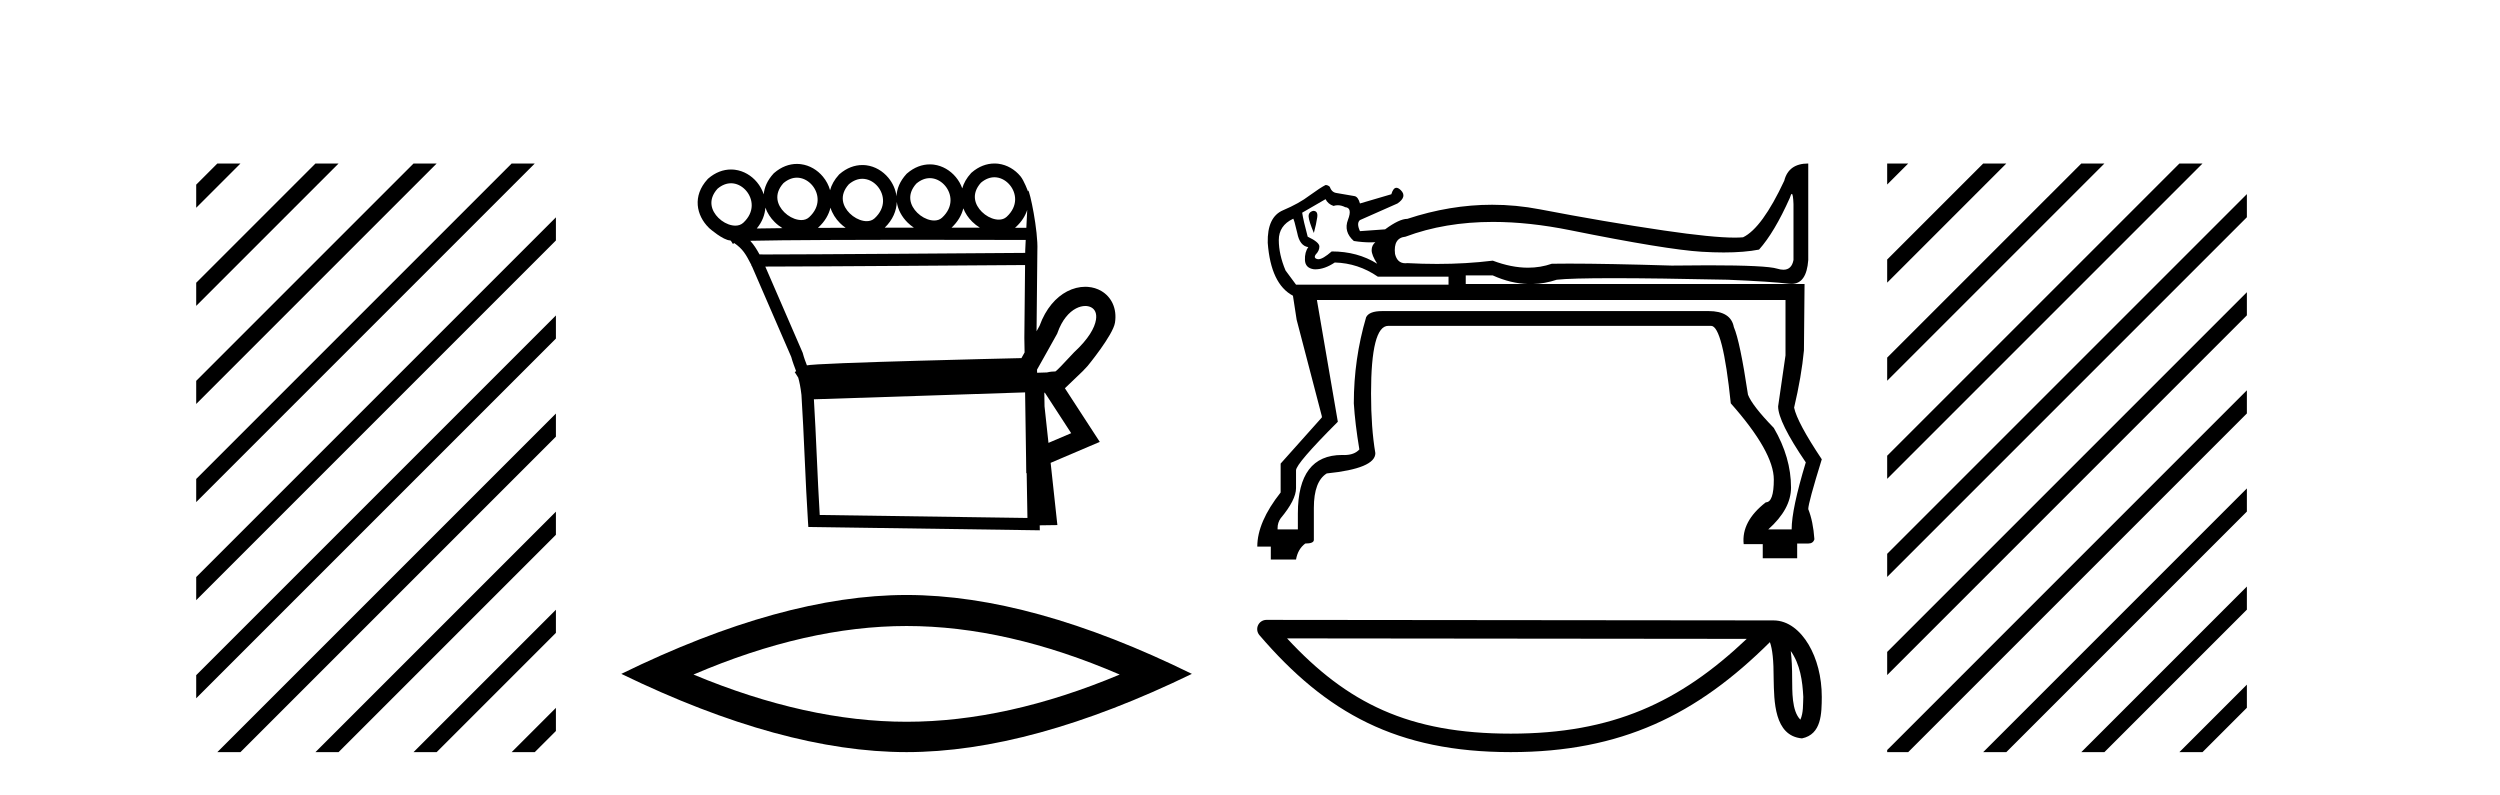 <?xml version='1.0' encoding='UTF-8' standalone='yes'?><svg xmlns='http://www.w3.org/2000/svg' xmlns:xlink='http://www.w3.org/1999/xlink' width='129.0' height='41.0' ><path d='M 11.215 8.437 L 10.124 9.528 L 10.124 10.721 L 12.11 8.735 L 12.408 8.437 ZM 16.277 8.437 L 10.124 14.59 L 10.124 14.59 L 10.124 15.783 L 17.172 8.735 L 17.47 8.437 ZM 21.339 8.437 L 10.124 19.652 L 10.124 19.652 L 10.124 20.845 L 10.124 20.845 L 22.234 8.735 L 22.532 8.437 ZM 26.401 8.437 L 10.124 24.714 L 10.124 24.714 L 10.124 25.907 L 10.124 25.907 L 27.296 8.735 L 27.594 8.437 ZM 28.685 11.215 L 10.124 29.776 L 10.124 29.776 L 10.124 30.969 L 10.124 30.969 L 28.685 12.408 L 28.685 11.215 ZM 28.685 16.277 L 10.124 34.838 L 10.124 34.838 L 10.124 36.031 L 10.124 36.031 L 28.685 17.47 L 28.685 16.277 ZM 28.685 21.339 L 11.513 38.511 L 11.513 38.511 L 11.215 38.809 L 12.408 38.809 L 28.685 22.532 L 28.685 22.532 L 28.685 21.339 ZM 28.685 26.401 L 16.575 38.511 L 16.575 38.511 L 16.277 38.809 L 17.47 38.809 L 28.685 27.594 L 28.685 27.594 L 28.685 26.401 ZM 28.685 31.463 L 21.637 38.511 L 21.637 38.511 L 21.339 38.809 L 22.532 38.809 L 28.685 32.656 L 28.685 32.656 L 28.685 31.463 ZM 28.685 36.525 L 26.7 38.511 L 26.7 38.511 L 26.401 38.809 L 27.594 38.809 L 28.685 37.719 L 28.685 36.525 Z' style='fill:#000000;stroke:none' /><path d='M 51.312 9.147 C 51.335 9.147 51.358 9.148 51.381 9.15 C 51.397 9.151 51.413 9.153 51.43 9.155 C 51.696 9.19 51.936 9.34 52.108 9.548 C 52.447 9.956 52.552 10.627 51.943 11.188 C 51.829 11.292 51.689 11.333 51.539 11.333 C 51.518 11.333 51.497 11.333 51.475 11.331 C 51.44 11.328 51.405 11.324 51.37 11.317 C 51.121 11.271 50.863 11.13 50.664 10.932 C 50.302 10.574 50.094 10.011 50.616 9.429 C 50.854 9.227 51.093 9.147 51.312 9.147 ZM 41.121 9.168 C 41.144 9.168 41.167 9.169 41.189 9.171 C 41.206 9.172 41.222 9.174 41.238 9.176 C 41.504 9.211 41.745 9.361 41.917 9.569 C 42.256 9.978 42.36 10.649 41.751 11.209 C 41.637 11.313 41.497 11.355 41.348 11.355 C 41.327 11.355 41.305 11.354 41.284 11.352 C 41.249 11.35 41.214 11.345 41.179 11.338 C 40.929 11.293 40.672 11.151 40.472 10.954 C 40.11 10.595 39.902 10.033 40.424 9.451 C 40.663 9.248 40.902 9.168 41.121 9.168 ZM 47.979 9.192 C 48.002 9.192 48.024 9.193 48.047 9.195 C 48.063 9.196 48.08 9.198 48.096 9.2 C 48.362 9.235 48.603 9.385 48.775 9.593 C 49.113 10.002 49.218 10.672 48.609 11.233 C 48.495 11.337 48.355 11.378 48.206 11.378 C 48.184 11.378 48.163 11.378 48.141 11.376 C 48.107 11.373 48.072 11.369 48.037 11.362 C 47.787 11.316 47.53 11.175 47.33 10.977 C 46.968 10.619 46.76 10.056 47.282 9.474 C 47.521 9.272 47.759 9.192 47.979 9.192 ZM 44.497 9.226 C 44.52 9.226 44.542 9.227 44.565 9.229 C 44.581 9.23 44.598 9.231 44.614 9.234 C 44.88 9.268 45.121 9.418 45.293 9.626 C 45.631 10.035 45.736 10.706 45.127 11.267 C 45.013 11.37 44.873 11.412 44.724 11.412 C 44.702 11.412 44.681 11.411 44.659 11.41 C 44.625 11.407 44.59 11.402 44.555 11.396 C 44.305 11.35 44.048 11.209 43.848 11.011 C 43.486 10.653 43.278 10.09 43.8 9.508 C 44.039 9.306 44.277 9.226 44.497 9.226 ZM 37.719 9.457 C 37.742 9.457 37.765 9.458 37.787 9.459 C 37.804 9.461 37.82 9.462 37.836 9.464 C 38.102 9.499 38.343 9.649 38.515 9.857 C 38.854 10.266 38.959 10.937 38.35 11.498 C 38.235 11.601 38.095 11.643 37.946 11.643 C 37.925 11.643 37.903 11.642 37.882 11.641 C 37.847 11.638 37.812 11.633 37.777 11.627 C 37.527 11.581 37.27 11.44 37.07 11.242 C 36.708 10.884 36.5 10.321 37.023 9.739 C 37.261 9.537 37.5 9.457 37.719 9.457 ZM 46.274 10.42 C 46.331 10.82 46.536 11.191 46.83 11.482 C 46.93 11.581 47.039 11.67 47.155 11.747 C 46.66 11.747 46.156 11.748 45.652 11.748 C 46.07 11.343 46.26 10.874 46.274 10.42 ZM 49.707 10.75 C 49.806 11.005 49.964 11.24 50.164 11.437 C 50.285 11.557 50.419 11.662 50.562 11.749 C 50.112 11.749 49.62 11.748 49.099 11.748 C 49.427 11.442 49.622 11.098 49.707 10.75 ZM 53.005 10.831 C 52.99 11.14 52.975 11.454 52.959 11.754 C 52.83 11.754 52.632 11.754 52.375 11.753 C 52.391 11.74 52.406 11.726 52.422 11.712 C 52.717 11.441 52.905 11.139 53.005 10.831 ZM 42.852 10.716 C 42.945 11.015 43.12 11.29 43.348 11.516 C 43.436 11.603 43.531 11.682 43.632 11.753 C 43.141 11.754 42.662 11.756 42.202 11.759 C 42.212 11.751 42.221 11.742 42.23 11.734 C 42.569 11.423 42.767 11.071 42.852 10.716 ZM 39.494 10.712 C 39.591 10.991 39.758 11.246 39.973 11.458 C 40.094 11.579 40.229 11.684 40.373 11.772 L 40.373 11.772 C 39.869 11.777 39.421 11.783 39.049 11.79 C 39.33 11.451 39.469 11.078 39.494 10.712 ZM 47.616 12.374 C 50.107 12.374 52.272 12.379 52.927 12.381 C 52.918 12.572 52.909 12.749 52.902 12.906 C 52.901 12.953 52.901 13.001 52.9 13.049 C 51.298 13.061 41.765 13.13 39.576 13.13 C 39.394 13.13 39.262 13.129 39.191 13.128 C 39.032 12.838 38.891 12.619 38.711 12.425 C 39.133 12.414 39.707 12.406 40.382 12.399 C 41.817 12.384 43.712 12.378 45.6 12.375 C 46.28 12.374 46.959 12.374 47.616 12.374 ZM 52.894 13.676 C 52.881 14.934 52.869 16.185 52.856 17.436 C 52.861 17.687 52.865 17.937 52.869 18.187 C 52.813 18.287 52.758 18.384 52.706 18.478 C 51.927 18.496 49.678 18.55 47.411 18.614 C 46.008 18.653 44.6 18.697 43.527 18.739 C 42.989 18.761 42.534 18.782 42.207 18.801 C 42.04 18.812 41.903 18.822 41.805 18.831 C 41.748 18.837 41.701 18.843 41.663 18.849 C 41.654 18.85 41.645 18.852 41.637 18.853 C 41.565 18.663 41.492 18.479 41.427 18.233 L 41.421 18.211 L 41.412 18.189 C 40.771 16.711 40.13 15.233 39.489 13.755 L 39.489 13.755 C 39.518 13.755 39.549 13.755 39.581 13.755 C 41.867 13.755 51.269 13.688 52.894 13.676 ZM 54.448 19.175 L 54.448 19.175 C 54.442 19.179 54.436 19.182 54.43 19.186 C 54.43 19.186 54.43 19.186 54.43 19.186 C 54.43 19.186 54.43 19.186 54.43 19.186 C 54.43 19.186 54.438 19.18 54.448 19.175 ZM 56 15.789 C 56.02 15.789 56.039 15.79 56.058 15.791 C 56.16 15.799 56.251 15.827 56.326 15.871 C 56.494 15.969 56.604 16.164 56.553 16.496 C 56.486 16.919 56.167 17.489 55.434 18.168 L 55.421 18.179 L 55.409 18.193 C 54.801 18.843 54.577 19.084 54.459 19.167 L 54.459 19.167 C 54.349 19.168 54.219 19.172 54.028 19.217 L 54.024 19.218 C 53.854 19.224 53.684 19.229 53.514 19.234 C 53.513 19.181 53.512 19.127 53.511 19.073 C 53.818 18.513 54.247 17.779 54.533 17.248 L 54.552 17.214 L 54.565 17.177 C 54.804 16.497 55.167 16.102 55.52 15.917 C 55.689 15.829 55.853 15.789 56 15.789 ZM 53.915 20.263 C 54.368 20.959 54.82 21.655 55.273 22.352 C 54.882 22.519 54.492 22.685 54.101 22.852 L 53.898 20.97 C 53.894 20.735 53.891 20.501 53.887 20.266 C 53.896 20.265 53.906 20.264 53.915 20.263 ZM 52.895 20.247 C 52.912 21.392 52.929 22.536 52.946 23.681 L 52.955 24.42 L 52.976 24.411 C 52.989 25.183 53.003 25.955 53.016 26.727 L 42.298 26.573 C 42.184 24.73 42.111 22.446 41.997 20.604 C 45.675 20.489 49.24 20.364 52.895 20.247 ZM 51.312 8.437 C 50.918 8.437 50.508 8.581 50.135 8.906 L 50.12 8.919 L 50.106 8.934 C 49.872 9.189 49.726 9.455 49.652 9.72 C 49.577 9.509 49.465 9.312 49.322 9.14 C 49.035 8.793 48.632 8.554 48.188 8.495 C 48.159 8.492 48.13 8.489 48.1 8.486 C 48.06 8.483 48.019 8.482 47.978 8.482 C 47.584 8.482 47.175 8.626 46.801 8.951 L 46.786 8.964 L 46.772 8.979 C 46.431 9.351 46.276 9.747 46.26 10.128 C 46.214 9.776 46.065 9.445 45.84 9.174 C 45.553 8.827 45.15 8.587 44.706 8.529 C 44.677 8.525 44.648 8.522 44.618 8.52 C 44.578 8.517 44.537 8.516 44.496 8.516 C 44.102 8.516 43.693 8.66 43.319 8.985 L 43.304 8.998 L 43.29 9.013 C 43.052 9.273 42.904 9.544 42.832 9.815 C 42.76 9.559 42.634 9.321 42.464 9.116 C 42.177 8.769 41.775 8.53 41.33 8.472 C 41.301 8.468 41.272 8.465 41.243 8.463 C 41.202 8.46 41.161 8.458 41.121 8.458 C 40.726 8.458 40.317 8.603 39.943 8.928 L 39.928 8.941 L 39.915 8.955 C 39.596 9.302 39.44 9.671 39.407 10.029 C 39.333 9.801 39.215 9.589 39.062 9.404 C 38.775 9.058 38.373 8.818 37.928 8.76 C 37.899 8.756 37.87 8.753 37.841 8.751 C 37.8 8.748 37.76 8.746 37.719 8.746 C 37.324 8.746 36.915 8.891 36.541 9.216 L 36.527 9.229 L 36.513 9.244 C 35.715 10.113 35.934 11.117 36.571 11.747 C 36.587 11.763 36.603 11.778 36.619 11.793 C 36.619 11.793 37.314 12.399 37.678 12.406 C 37.691 12.414 37.704 12.422 37.717 12.43 L 37.818 12.588 L 37.889 12.543 C 38.333 12.851 38.479 13.108 38.773 13.678 C 38.774 13.68 38.775 13.682 38.776 13.684 L 38.772 13.728 L 38.795 13.729 C 39.467 15.28 40.147 16.849 40.828 18.418 C 40.906 18.706 40.994 18.917 41.08 19.153 L 41.007 19.199 L 41.189 19.486 C 41.252 19.708 41.31 19.983 41.355 20.379 C 41.484 22.346 41.56 24.921 41.691 26.903 L 41.71 27.192 L 41.999 27.196 L 53.33 27.359 L 53.654 27.364 L 53.649 27.107 L 53.704 27.106 L 54.251 27.098 L 54.561 27.094 L 54.527 26.786 L 54.213 23.883 C 54.877 23.6 55.541 23.316 56.205 23.033 L 56.749 22.802 L 56.426 22.306 C 55.934 21.548 55.441 20.79 54.948 20.032 C 54.952 20.03 54.955 20.027 54.958 20.025 L 55.861 19.16 C 55.941 19.076 56.027 18.984 56.121 18.884 C 56.121 18.884 57.433 17.29 57.533 16.649 C 57.648 15.915 57.347 15.319 56.828 15.015 C 56.622 14.894 56.386 14.822 56.135 14.803 C 56.09 14.8 56.045 14.798 56 14.798 C 55.693 14.798 55.37 14.876 55.06 15.038 C 54.492 15.336 53.965 15.915 53.642 16.811 C 53.594 16.9 53.541 16.995 53.486 17.094 C 53.5 15.708 53.514 14.315 53.528 12.923 C 53.575 11.904 53.133 9.832 53.055 9.832 C 53.049 9.832 53.045 9.846 53.044 9.875 C 53.044 9.875 52.843 9.321 52.656 9.095 C 52.369 8.748 51.966 8.508 51.521 8.45 C 51.492 8.447 51.463 8.444 51.434 8.441 C 51.394 8.438 51.353 8.437 51.312 8.437 Z' style='fill:#000000;stroke:none' /><path d='M 46.78 32.302 Q 51.966 32.302 57.777 34.807 Q 51.966 37.243 46.78 37.243 Q 41.63 37.243 35.784 34.807 Q 41.63 32.302 46.78 32.302 ZM 46.78 30.701 Q 40.377 30.701 32.06 34.772 Q 40.377 38.809 46.78 38.809 Q 53.184 38.809 61.501 34.772 Q 53.218 30.701 46.78 30.701 Z' style='fill:#000000;stroke:none' /><path d='M 67.763 10.88 Q 67.509 10.943 67.525 11.181 Q 67.541 11.419 67.795 12.022 Q 67.922 11.546 67.969 11.213 Q 68.017 10.88 67.763 10.88 ZM 68.398 10.277 Q 68.525 10.531 68.81 10.626 Q 68.917 10.59 69.029 10.59 Q 69.215 10.59 69.413 10.69 Q 69.794 10.721 69.556 11.34 Q 69.318 11.959 69.857 12.435 Q 70.309 12.506 70.708 12.506 Q 70.841 12.506 70.968 12.498 L 70.968 12.498 Q 70.777 12.657 70.777 12.911 Q 70.777 13.165 71.063 13.609 Q 70.048 12.974 68.715 12.974 Q 68.256 13.375 68.031 13.375 Q 68.007 13.375 67.985 13.371 Q 67.763 13.323 67.89 13.133 Q 68.08 12.942 68.08 12.72 Q 68.08 12.498 67.477 12.213 Q 67.255 11.388 67.192 10.975 L 68.398 10.277 ZM 92.457 10.005 Q 92.525 10.005 92.544 10.531 L 92.544 13.418 Q 92.449 13.918 92.024 13.918 Q 91.882 13.918 91.703 13.863 Q 91.148 13.69 88.165 13.69 Q 87.312 13.69 86.262 13.704 Q 82.911 13.602 80.961 13.602 Q 80.474 13.602 80.074 13.609 Q 79.489 13.813 78.846 13.813 Q 77.989 13.813 77.028 13.45 Q 75.653 13.619 74.151 13.619 Q 73.4 13.619 72.618 13.577 Q 72.564 13.584 72.515 13.584 Q 72.097 13.584 71.983 13.101 Q 71.888 12.276 72.523 12.213 Q 74.553 11.451 77.04 11.451 Q 78.905 11.451 81.026 11.88 Q 85.976 12.879 87.8 12.99 Q 88.409 13.027 88.941 13.027 Q 90.006 13.027 90.767 12.879 Q 91.56 11.991 92.354 10.214 Q 92.415 10.005 92.457 10.005 ZM 77.028 14.212 Q 77.955 14.631 78.862 14.656 L 75.632 14.656 L 75.632 14.212 ZM 66.724 11.283 Q 66.767 11.283 66.938 12.022 Q 67.065 12.689 67.509 12.752 Q 67.319 13.006 67.335 13.418 Q 67.351 13.831 67.795 13.894 Q 67.834 13.897 67.873 13.897 Q 68.346 13.897 68.874 13.545 Q 70.079 13.577 71.095 14.275 L 74.744 14.275 L 74.744 14.688 L 66.875 14.688 L 66.335 13.958 Q 65.986 13.133 65.986 12.387 Q 65.986 11.642 66.716 11.293 Q 66.719 11.283 66.724 11.283 ZM 92.132 15.481 L 92.132 18.337 L 91.751 20.97 Q 91.751 21.763 93.179 23.858 Q 92.449 26.269 92.449 27.316 L 91.243 27.316 Q 92.417 26.269 92.417 25.158 Q 92.417 23.604 91.529 22.081 Q 90.418 20.938 90.196 20.367 Q 89.784 17.607 89.466 16.877 Q 89.313 16.051 88.157 16.051 Q 88.114 16.051 88.07 16.052 L 71.317 16.052 Q 70.65 16.052 70.492 16.369 Q 69.857 18.527 69.857 20.811 Q 69.921 21.859 70.143 23.191 Q 69.883 23.48 69.361 23.48 Q 69.309 23.48 69.254 23.477 Q 66.97 23.477 66.97 26.491 L 66.97 27.316 L 65.923 27.316 L 65.923 27.253 Q 65.923 26.967 66.081 26.745 Q 66.875 25.793 66.875 25.19 L 66.875 24.27 Q 66.875 23.921 69.032 21.763 L 67.953 15.481 ZM 93.306 8.437 Q 92.29 8.437 92.068 9.325 Q 90.926 11.768 89.942 12.244 Q 89.757 12.261 89.511 12.261 Q 88.36 12.261 85.865 11.895 Q 82.835 11.451 79.455 10.801 Q 78.229 10.565 76.993 10.565 Q 74.821 10.565 72.618 11.293 Q 72.205 11.293 71.475 11.832 L 71.507 11.832 L 70.174 11.927 Q 69.984 11.515 70.174 11.356 L 72.11 10.499 Q 72.618 10.15 72.285 9.817 Q 72.157 9.69 72.056 9.69 Q 71.891 9.69 71.793 10.023 L 70.174 10.499 Q 70.079 10.15 69.889 10.118 Q 69.699 10.087 68.969 9.96 Q 68.715 9.928 68.62 9.643 Q 68.525 9.547 68.398 9.547 Q 68.144 9.674 67.573 10.087 Q 67.033 10.499 66.208 10.848 Q 65.383 11.197 65.415 12.53 Q 65.574 14.656 66.716 15.259 L 66.906 16.496 L 68.207 21.478 L 68.207 21.541 L 66.081 23.921 L 66.081 25.412 Q 64.876 26.935 64.876 28.205 L 65.574 28.205 L 65.574 28.871 L 66.875 28.871 Q 66.97 28.331 67.351 28.046 Q 67.795 28.046 67.795 27.856 L 67.795 26.206 Q 67.795 24.841 68.461 24.429 Q 70.968 24.175 70.968 23.382 Q 70.746 22.081 70.746 20.304 Q 70.746 16.814 71.634 16.814 L 88.292 16.814 Q 88.895 16.814 89.308 20.811 Q 91.529 23.318 91.529 24.746 Q 91.529 25.92 91.116 25.92 Q 89.847 26.904 89.974 28.078 L 90.958 28.078 L 90.958 28.807 L 92.734 28.807 L 92.734 28.046 L 93.306 28.046 Q 93.559 28.046 93.623 27.824 Q 93.559 26.904 93.306 26.269 Q 93.306 25.952 94.004 23.699 Q 92.734 21.795 92.576 21.034 Q 92.957 19.415 93.083 18.083 L 93.115 14.656 L 79.089 14.656 Q 79.713 14.639 80.328 14.434 Q 81.042 14.354 83.247 14.354 Q 85.452 14.354 89.149 14.434 Q 91.402 14.529 92.306 14.64 Q 92.376 14.649 92.44 14.649 Q 93.218 14.649 93.306 13.418 L 93.306 8.437 Z' style='fill:#000000;stroke:none' /><path d='M 92.403 33.592 C 92.891 34.284 93.009 35.138 93.05 35.96 C 93.032 36.349 93.061 36.77 92.9 37.135 C 92.444 36.681 92.485 35.634 92.475 35.047 C 92.475 34.469 92.455 33.995 92.403 33.592 ZM 66.412 32.941 L 90.131 32.966 C 86.666 36.251 83.192 37.856 77.955 37.856 C 72.697 37.856 69.515 36.29 66.412 32.941 ZM 65.348 31.986 C 65.162 31.986 64.993 32.094 64.915 32.263 C 64.837 32.432 64.865 32.631 64.986 32.773 C 68.432 36.794 72.089 38.809 77.955 38.809 C 83.665 38.809 87.566 36.874 91.327 33.134 C 91.457 33.493 91.521 34.057 91.521 35.047 C 91.545 36.148 91.536 37.973 92.981 38.101 C 93.998 37.892 93.997 36.806 94.004 35.96 C 94.004 34.921 93.749 33.978 93.325 33.262 C 92.9 32.546 92.272 32.013 91.511 32.013 L 65.349 31.986 C 65.348 31.986 65.348 31.986 65.348 31.986 Z' style='fill:#000000;stroke:none' /><path d='M 97.378 8.437 L 97.378 9.522 L 98.165 8.735 L 98.464 8.437 ZM 102.333 8.437 L 97.378 13.391 L 97.378 14.584 L 103.227 8.735 L 103.526 8.437 ZM 107.395 8.437 L 97.378 18.453 L 97.378 19.646 L 108.289 8.735 L 108.588 8.437 ZM 112.457 8.437 L 97.378 23.515 L 97.378 23.623 L 97.378 24.708 L 113.352 8.735 L 113.65 8.437 ZM 115.939 10.016 L 97.378 28.577 L 97.378 29.77 L 115.939 11.209 L 115.939 10.016 ZM 115.939 15.078 L 97.378 33.639 L 97.378 33.639 L 97.378 34.832 L 115.939 16.271 L 115.939 15.078 ZM 115.939 20.14 L 97.569 38.511 L 97.378 38.701 L 97.378 38.809 L 98.464 38.809 L 115.939 21.334 L 115.939 20.14 ZM 115.939 25.202 L 102.631 38.511 L 102.333 38.809 L 103.526 38.809 L 115.939 26.396 L 115.939 25.202 ZM 115.939 30.265 L 107.693 38.511 L 107.395 38.809 L 108.588 38.809 L 115.939 31.458 L 115.939 30.265 ZM 115.939 35.327 L 112.755 38.511 L 112.457 38.809 L 113.65 38.809 L 115.939 36.52 L 115.939 35.327 Z' style='fill:#000000;stroke:none' /></svg>